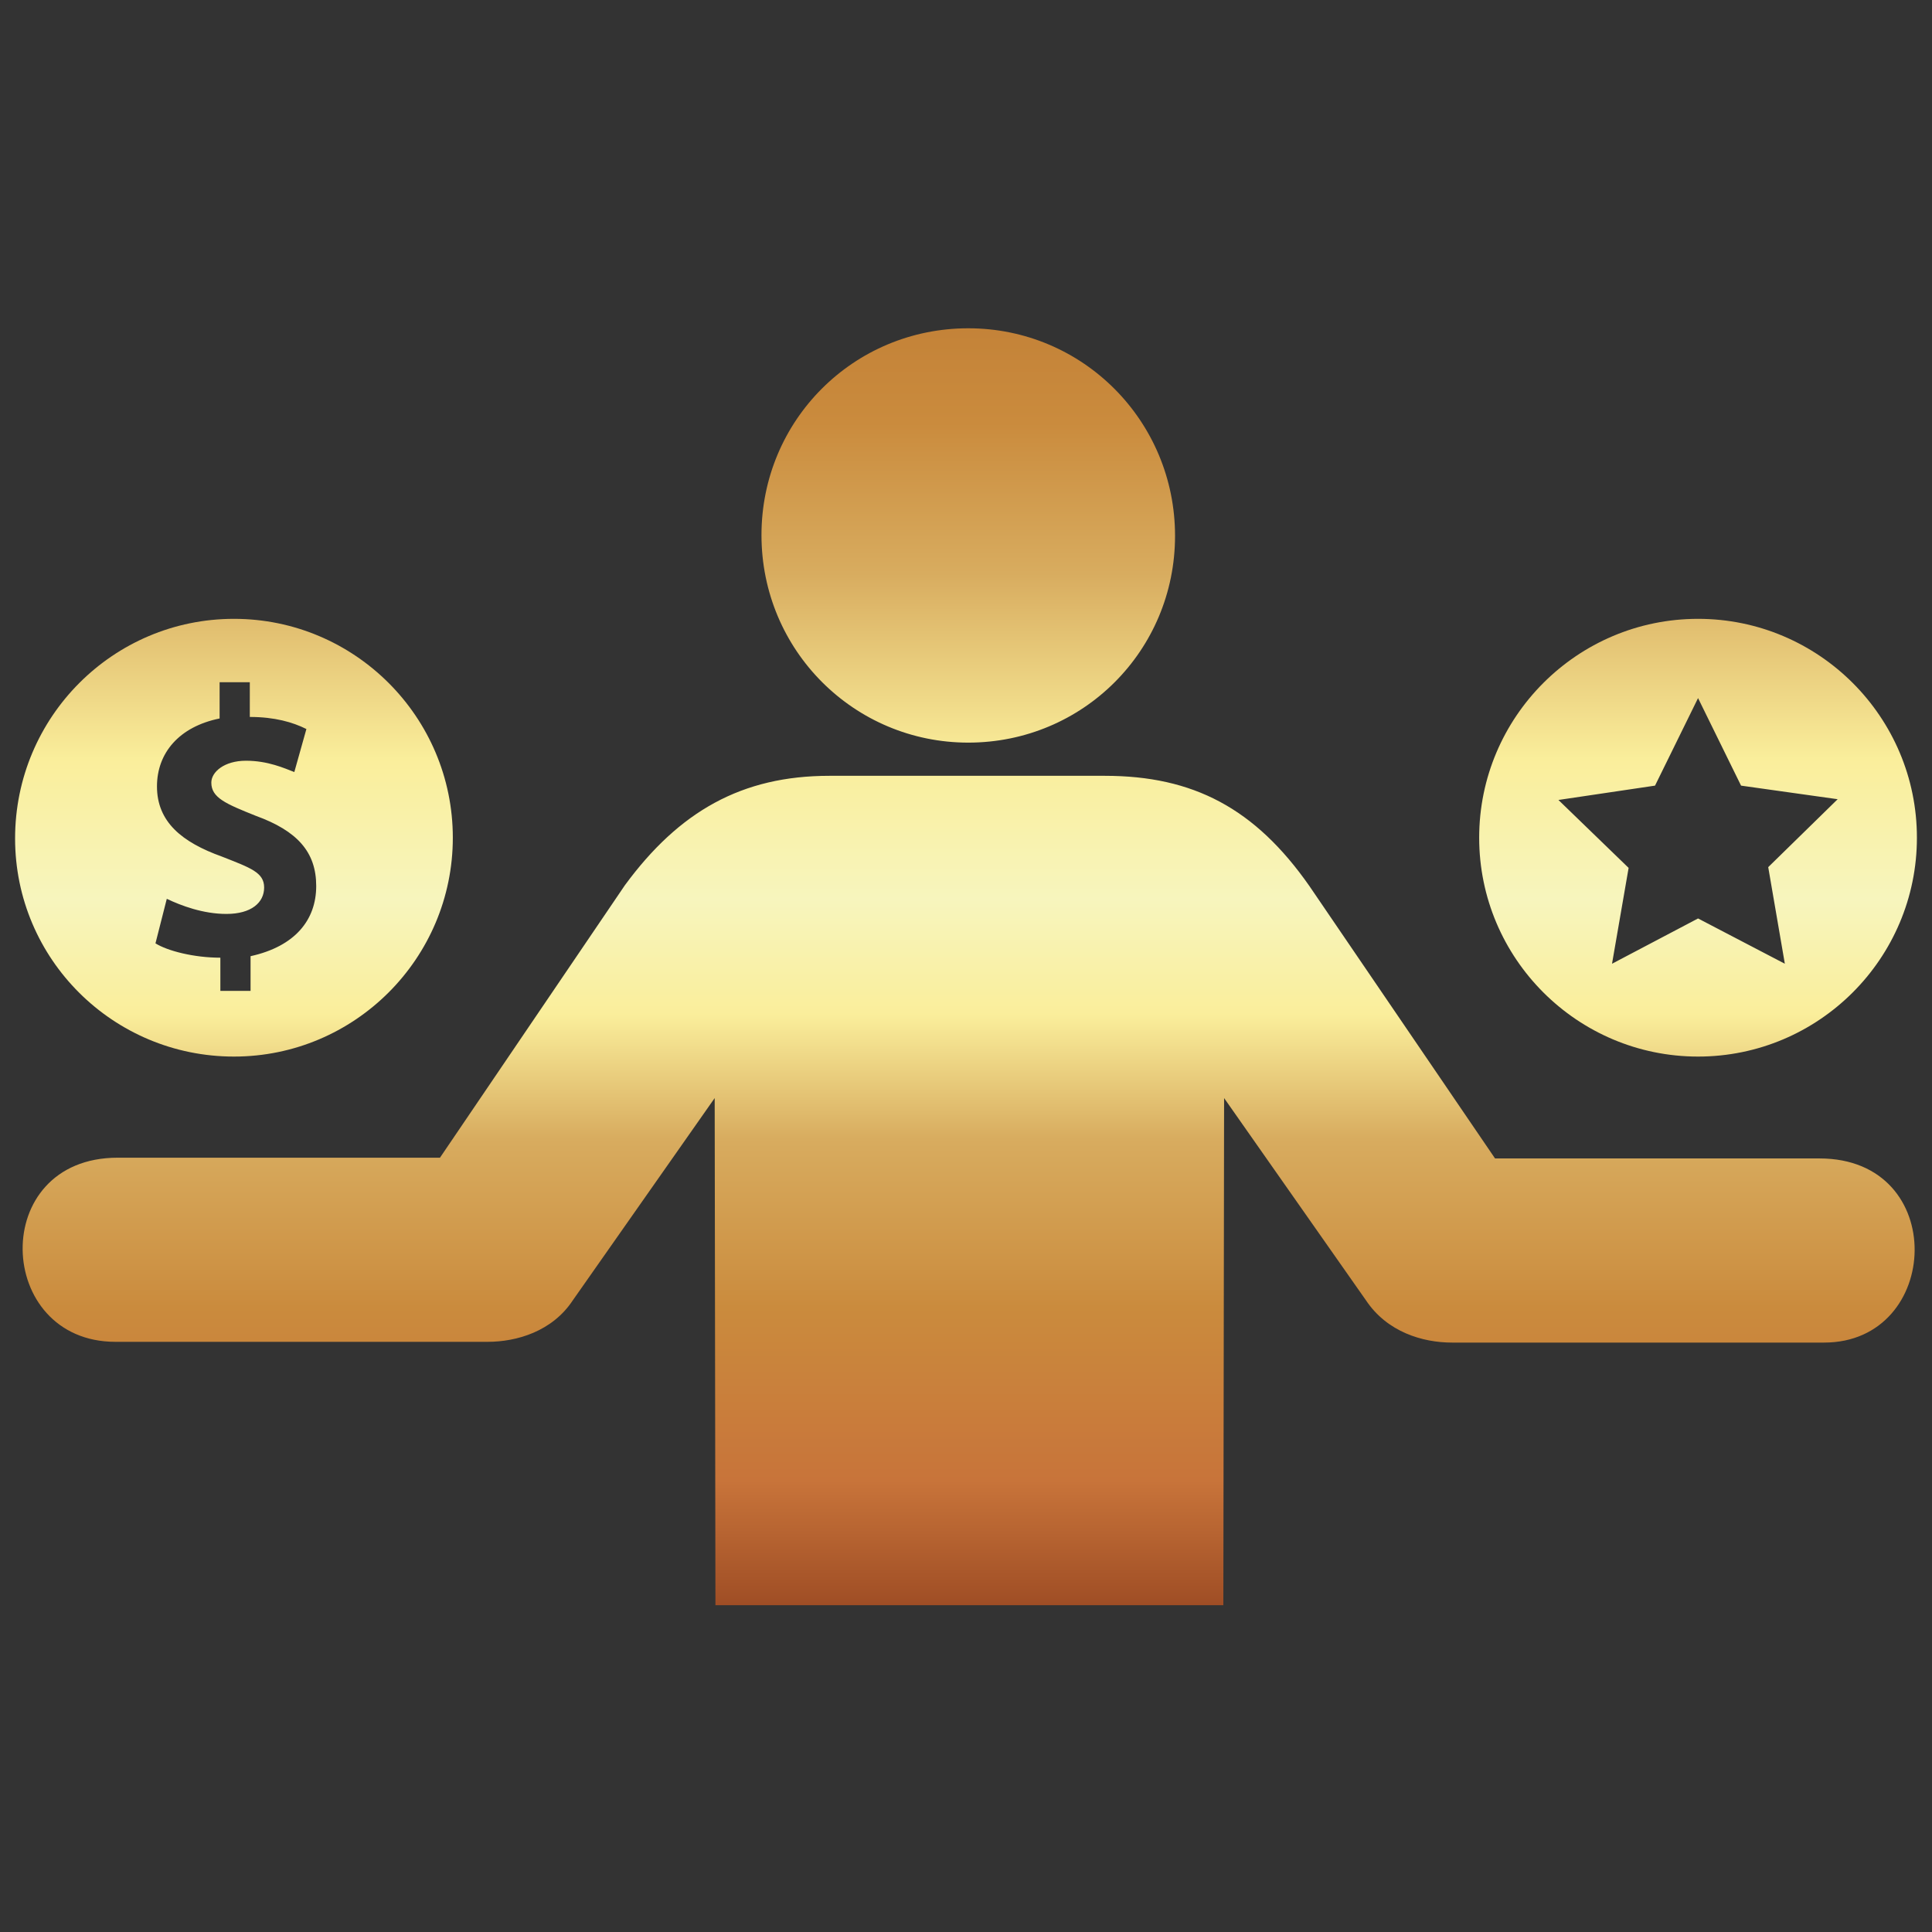 <svg width="100" height="100" viewBox="0 0 100 100" fill="none" xmlns="http://www.w3.org/2000/svg">
<rect x="0" y="0" width="100" height="100" fill="#333333" stroke="none"/>
<path d="M50.117 38.438C56.055 38.438 60.82 33.672 60.82 27.734C60.82 21.797 56.055 16.992 50.117 16.992C44.18 16.992 39.414 21.758 39.414 27.695C39.414 33.672 44.219 38.438 50.117 38.438ZM25.234 69.453H5.977C-0.273 69.453 -0.625 59.922 6.094 59.922H22.773L32.344 45.82C35.156 41.992 38.398 40.156 42.93 40.156H57.188C61.758 40.156 64.961 41.836 67.773 45.859L77.383 59.961H94.18C100.898 59.961 100.508 69.492 94.414 69.492H75.156C73.633 69.492 71.797 68.945 70.703 67.305L63.359 56.836L63.32 83.086H37.031L36.992 56.836L29.648 67.305C28.594 68.906 26.758 69.453 25.234 69.453ZM12.109 54.688C18.359 54.688 23.438 49.609 23.438 43.359C23.438 37.109 18.359 32.031 12.109 32.031C5.859 32.031 0.781 37.109 0.781 43.398C0.781 49.648 5.859 54.688 12.109 54.688ZM11.484 44.336C9.414 43.594 8.125 42.539 8.125 40.703C8.125 38.984 9.258 37.617 11.367 37.188V35.312H12.93V37.109C14.219 37.109 15.156 37.383 15.859 37.734L15.234 39.961C14.727 39.766 13.867 39.375 12.734 39.375C11.602 39.375 10.938 39.961 10.938 40.508C10.938 41.289 11.68 41.602 13.242 42.227C15.391 43.008 16.367 44.102 16.367 45.859C16.367 47.617 15.273 48.984 12.969 49.492V51.289H11.406V49.57C10.039 49.57 8.672 49.219 8.047 48.828L8.633 46.523C9.375 46.875 10.508 47.305 11.719 47.305C13.008 47.305 13.672 46.719 13.672 45.938C13.672 45.156 12.969 44.922 11.484 44.336ZM87.891 32.031C81.641 32.031 76.562 37.109 76.562 43.359C76.562 49.609 81.641 54.688 87.891 54.688C94.141 54.688 99.219 49.609 99.219 43.359C99.219 37.109 94.141 32.031 87.891 32.031ZM92.383 49.883L87.891 47.539L83.438 49.883L84.297 44.922L80.664 41.406L85.664 40.664L87.891 36.133L90.117 40.664L95.117 41.367L91.523 44.883L92.383 49.883Z" fill="url(#paint0_linear_313_93)"/>
<defs>
<linearGradient id="paint0_linear_313_93" x1="50.001" y1="84.358" x2="50.001" y2="-8.76" gradientUnits="userSpaceOnUse">
<stop stop-color="#974621"/>
<stop offset="0.083" stop-color="#C8743A"/>
<stop offset="0.179" stop-color="#CA8B3D"/>
<stop offset="0.273" stop-color="#D8AC5F"/>
<stop offset="0.342" stop-color="#FAEE9B"/>
<stop offset="0.406" stop-color="#F7F5BD"/>
<stop offset="0.484" stop-color="#FAEE9B"/>
<stop offset="0.587" stop-color="#D8AC5F"/>
<stop offset="0.671" stop-color="#CA8B3D"/>
<stop offset="0.772" stop-color="#BE7B34"/>
<stop offset="0.806" stop-color="#C98333"/>
<stop offset="0.883" stop-color="#E1A045"/>
<stop offset="1" stop-color="#B36B2B"/>
</linearGradient>
</defs>
</svg>
